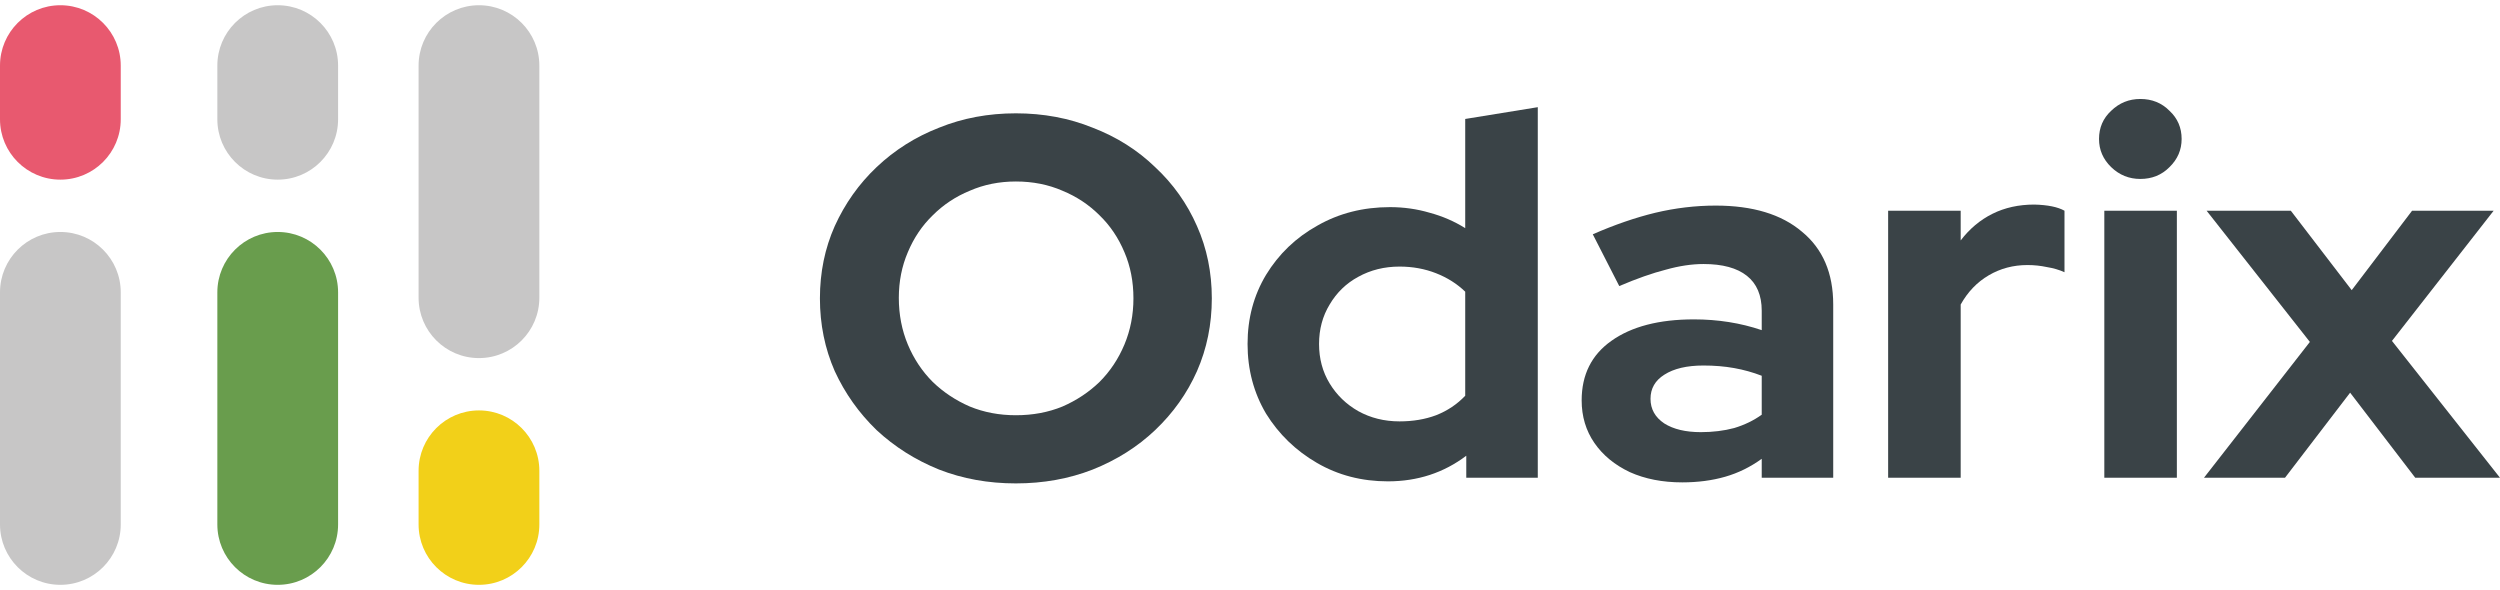 <svg width="161" height="38" viewBox="0 0 161 38" fill="none" xmlns="http://www.w3.org/2000/svg">
<path d="M65.422 31.131C63.648 31.131 62 30.834 60.477 30.24C58.953 29.624 57.612 28.776 56.452 27.698C55.315 26.598 54.417 25.332 53.758 23.902C53.121 22.45 52.803 20.887 52.803 19.215C52.803 17.542 53.121 15.991 53.758 14.56C54.417 13.108 55.315 11.842 56.452 10.764C57.612 9.664 58.953 8.817 60.477 8.223C62 7.606 63.648 7.298 65.422 7.298C67.195 7.298 68.844 7.606 70.367 8.223C71.913 8.817 73.255 9.664 74.392 10.764C75.551 11.842 76.45 13.108 77.086 14.56C77.723 15.991 78.041 17.542 78.041 19.215C78.041 20.887 77.723 22.45 77.086 23.902C76.45 25.332 75.551 26.598 74.392 27.698C73.255 28.776 71.913 29.624 70.367 30.24C68.844 30.834 67.195 31.131 65.422 31.131ZM65.422 26.741C66.513 26.741 67.514 26.554 68.423 26.18C69.333 25.784 70.129 25.255 70.811 24.595C71.493 23.913 72.027 23.11 72.414 22.186C72.8 21.261 72.993 20.271 72.993 19.215C72.993 18.136 72.8 17.146 72.414 16.244C72.027 15.319 71.493 14.527 70.811 13.867C70.129 13.185 69.333 12.657 68.423 12.283C67.514 11.887 66.513 11.688 65.422 11.688C64.353 11.688 63.364 11.887 62.455 12.283C61.545 12.657 60.749 13.185 60.067 13.867C59.385 14.527 58.851 15.319 58.464 16.244C58.078 17.146 57.884 18.125 57.884 19.182C57.884 20.26 58.078 21.261 58.464 22.186C58.851 23.11 59.385 23.913 60.067 24.595C60.749 25.255 61.545 25.784 62.455 26.18C63.364 26.554 64.353 26.741 65.422 26.741Z" fill="#3A4347"/>
<path d="M89.381 30.999C87.698 30.999 86.175 30.603 84.811 29.811C83.446 29.018 82.355 27.962 81.536 26.642C80.74 25.299 80.343 23.803 80.343 22.152C80.343 20.502 80.74 19.017 81.536 17.696C82.355 16.354 83.458 15.297 84.845 14.527C86.232 13.735 87.789 13.339 89.517 13.339C90.404 13.339 91.257 13.46 92.075 13.702C92.894 13.922 93.655 14.252 94.36 14.692V7.661L99.033 6.902V30.768H94.428V29.349C92.973 30.449 91.291 30.999 89.381 30.999ZM90.131 27.137C90.995 27.137 91.779 27.005 92.484 26.741C93.212 26.455 93.837 26.037 94.36 25.486V18.785C93.837 18.279 93.212 17.883 92.484 17.597C91.757 17.311 90.972 17.168 90.131 17.168C89.153 17.168 88.267 17.388 87.471 17.828C86.698 18.246 86.084 18.84 85.629 19.611C85.174 20.359 84.947 21.206 84.947 22.152C84.947 23.099 85.174 23.946 85.629 24.694C86.084 25.442 86.698 26.037 87.471 26.477C88.267 26.917 89.153 27.137 90.131 27.137Z" fill="#3A4347"/>
<path d="M108.339 31.065C107.066 31.065 105.94 30.845 104.962 30.405C103.985 29.943 103.223 29.316 102.677 28.523C102.132 27.731 101.859 26.818 101.859 25.784C101.859 24.133 102.495 22.857 103.769 21.954C105.065 21.03 106.838 20.568 109.089 20.568C110.635 20.568 112.091 20.799 113.455 21.261V20.007C113.455 19.017 113.137 18.268 112.5 17.762C111.863 17.256 110.931 17.003 109.703 17.003C108.953 17.003 108.146 17.124 107.282 17.366C106.418 17.586 105.417 17.938 104.28 18.422L102.575 15.088C103.985 14.472 105.326 14.01 106.6 13.702C107.896 13.394 109.192 13.24 110.488 13.24C112.875 13.24 114.728 13.801 116.047 14.923C117.388 16.024 118.059 17.586 118.059 19.611V30.768H113.455V29.547C112.727 30.075 111.943 30.46 111.102 30.702C110.26 30.944 109.339 31.065 108.339 31.065ZM106.293 25.684C106.293 26.345 106.588 26.873 107.179 27.269C107.771 27.643 108.555 27.83 109.533 27.83C110.306 27.83 111.022 27.742 111.681 27.566C112.341 27.368 112.932 27.082 113.455 26.708V24.199C112.886 23.979 112.295 23.814 111.681 23.704C111.067 23.594 110.408 23.539 109.703 23.539C108.635 23.539 107.793 23.737 107.179 24.133C106.588 24.507 106.293 25.024 106.293 25.684Z" fill="#3A4347"/>
<path d="M121.596 30.768V13.57H126.268V15.485C126.837 14.736 127.519 14.164 128.315 13.768C129.11 13.372 130.008 13.174 131.009 13.174C131.873 13.196 132.521 13.328 132.953 13.57V17.531C132.612 17.377 132.237 17.267 131.827 17.201C131.418 17.113 130.998 17.069 130.566 17.069C129.656 17.069 128.826 17.289 128.076 17.729C127.325 18.169 126.723 18.797 126.268 19.611V30.768H121.596Z" fill="#3A4347"/>
<path d="M135.518 30.768V13.57H140.19V30.768H135.518ZM137.837 11.524C137.11 11.524 136.484 11.27 135.961 10.764C135.438 10.258 135.177 9.653 135.177 8.949C135.177 8.223 135.438 7.617 135.961 7.133C136.484 6.627 137.11 6.374 137.837 6.374C138.587 6.374 139.213 6.627 139.713 7.133C140.236 7.617 140.497 8.223 140.497 8.949C140.497 9.653 140.236 10.258 139.713 10.764C139.213 11.27 138.587 11.524 137.837 11.524Z" fill="#3A4347"/>
<path d="M141.935 30.768L148.756 22.02L142.105 13.57H147.528L151.45 18.686L155.338 13.57H160.591L154.042 21.954L161 30.768H155.543L151.348 25.288L147.153 30.768H141.935Z" fill="#3A4347"/>
<path fill-rule="evenodd" clip-rule="evenodd" d="M17.885 14.939C20.032 14.939 21.773 16.68 21.773 18.827L21.773 33.775C21.773 35.922 20.032 37.663 17.885 37.663C15.738 37.663 13.997 35.922 13.997 33.775L13.997 18.827C13.997 16.68 15.738 14.939 17.885 14.939Z" fill="#699D4D"/>
<path fill-rule="evenodd" clip-rule="evenodd" d="M17.885 0.337C20.032 0.337 21.773 2.078 21.773 4.225L21.773 7.681C21.773 9.829 20.032 11.569 17.885 11.569C15.738 11.569 13.997 9.829 13.997 7.681L13.997 4.225C13.997 2.078 15.738 0.337 17.885 0.337Z" fill="#C7C6C6"/>
<path fill-rule="evenodd" clip-rule="evenodd" d="M3.888 14.939C6.035 14.939 7.776 16.68 7.776 18.827L7.776 33.775C7.776 35.922 6.035 37.663 3.888 37.663C1.741 37.663 -4.28059e-05 35.922 -4.25243e-05 33.775L-4.05642e-05 18.827C-4.02826e-05 16.68 1.741 14.939 3.888 14.939Z" fill="#C7C6C6"/>
<path fill-rule="evenodd" clip-rule="evenodd" d="M3.888 0.337C6.035 0.337 7.776 2.078 7.776 4.225L7.776 7.681C7.776 9.829 6.035 11.569 3.888 11.569C1.741 11.569 -4.32063e-05 9.829 -4.29247e-05 7.681L-4.1041e-05 4.225C-4.07594e-05 2.078 1.741 0.337 3.888 0.337Z" fill="#E8596F"/>
<path fill-rule="evenodd" clip-rule="evenodd" d="M30.845 23.061C28.698 23.061 26.957 21.32 26.957 19.173L26.957 4.225C26.957 2.078 28.698 0.337 30.846 0.337C32.993 0.337 34.734 2.078 34.734 4.225L34.734 19.173C34.734 21.32 32.993 23.061 30.845 23.061Z" fill="#C7C6C6"/>
<path fill-rule="evenodd" clip-rule="evenodd" d="M30.846 37.663C28.698 37.663 26.957 35.922 26.957 33.775L26.957 30.319C26.957 28.171 28.698 26.431 30.846 26.431C32.993 26.431 34.734 28.171 34.734 30.319L34.734 33.775C34.734 35.922 32.993 37.663 30.846 37.663Z" fill="#F2D019"/>
</svg>
